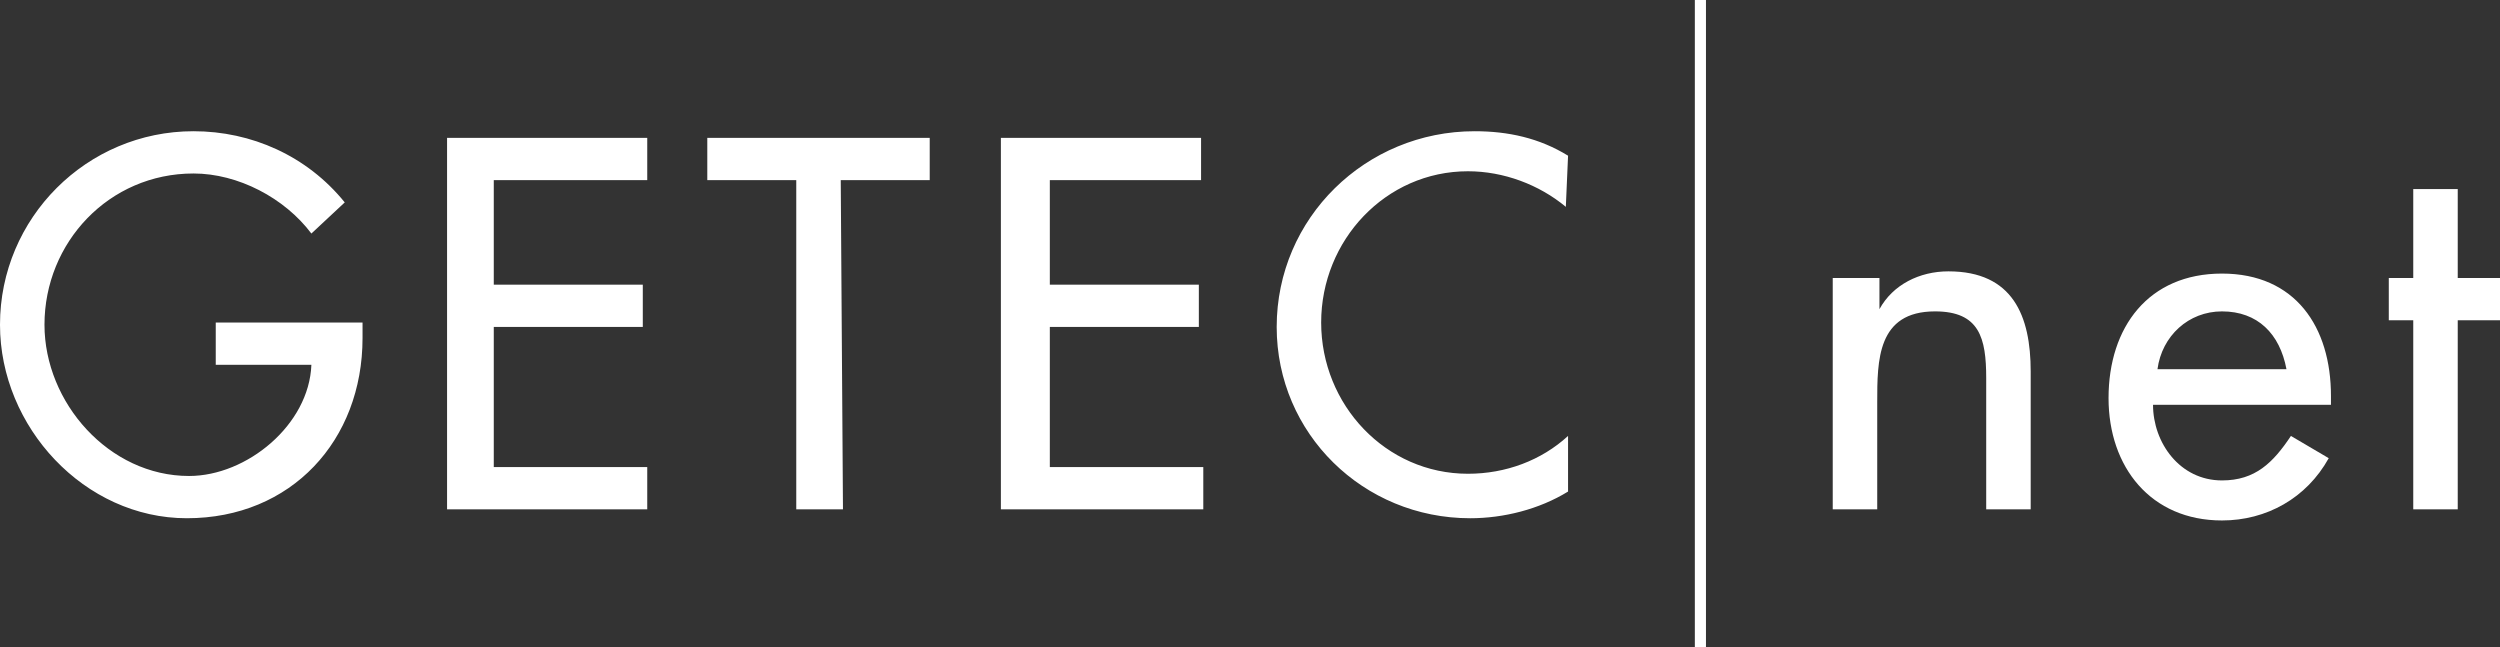 <?xml version="1.0" encoding="utf-8"?>
<!-- Generator: Adobe Illustrator 19.1.0, SVG Export Plug-In . SVG Version: 6.00 Build 0)  -->
<svg version="1.1" id="Ebene_1" xmlns="http://www.w3.org/2000/svg" xmlns:xlink="http://www.w3.org/1999/xlink" x="0px" y="0px"
	 viewBox="-241 406.8 112.4 29.1" style="enable-background:new -241 406.8 112.4 29.1;" xml:space="preserve">
<rect x="-241" y="406.8" width="112.4" height="29.1" fill="#333333" stroke="none"/>
<style type="text/css">
	.st0{fill:#FFFFFF;}
</style>
<g>
	<path class="st0" d="M-130.5,421.2h2v-1.9h-2v-4h-2v4h-1.1v1.9h1.1v8.5h2V421.2z M-144,423.4c0.2-1.5,1.4-2.6,2.9-2.6
		c1.6,0,2.6,1,2.9,2.6H-144z M-136.2,424.9v-0.3c0-3.1-1.6-5.5-4.9-5.5s-5.1,2.4-5.1,5.6c0,3.1,1.9,5.5,5.1,5.5c2,0,3.8-1,4.8-2.8
		l-1.7-1c-0.8,1.2-1.6,2-3.1,2c-1.9,0-3.1-1.7-3.1-3.4h8V424.9z M-156.6,419.3h-2v10.4h2v-4.8c0-1.9,0-4.1,2.6-4.1
		c2,0,2.3,1.2,2.3,3v5.9h2v-6.2c0-2.5-0.8-4.5-3.7-4.5c-1.3,0-2.5,0.6-3.1,1.7l0,0v-1.4H-156.6z"/>
	<path class="st0" d="M-170.5,413.8c-1.3-0.8-2.7-1.1-4.2-1.1c-4.9,0-8.9,3.9-8.9,8.8c0,4.8,3.9,8.6,8.7,8.6c1.5,0,3.1-0.4,4.4-1.2
		v-2.5c-1.2,1.1-2.8,1.7-4.5,1.7c-3.7,0-6.6-3.1-6.6-6.8c0-3.7,2.9-6.8,6.6-6.8c1.6,0,3.2,0.6,4.4,1.6L-170.5,413.8L-170.5,413.8z
		 M-195.9,429.7h9v-1.9h-6.9v-6.3h6.7v-1.9h-6.7v-4.7h6.8V413h-9v16.7H-195.9z M-203.2,414.9h4V413h-10v1.9h4v14.8h2.1L-203.2,414.9
		L-203.2,414.9z M-220.9,429.7h9v-1.9h-6.9v-6.3h6.7v-1.9h-6.7v-4.7h6.9V413h-9V429.7z M-231.3,421.3v1.9h4.3c-0.1,2.7-2.9,5-5.5,5
		c-3.6,0-6.5-3.3-6.5-6.8c0-3.7,2.9-6.8,6.7-6.8c2,0,4.1,1.1,5.3,2.7l1.5-1.4c-1.7-2.1-4.2-3.2-6.8-3.2c-4.8,0-8.7,3.9-8.7,8.7
		c0,4.6,3.8,8.7,8.4,8.7c4.7,0,7.9-3.5,7.9-8.1v-0.7C-224.7,421.3-231.3,421.3-231.3,421.3z"/>
</g>
<rect x="-164.8" y="406.8" class="st0" width="0.5" height="29.1"/>
</svg>
